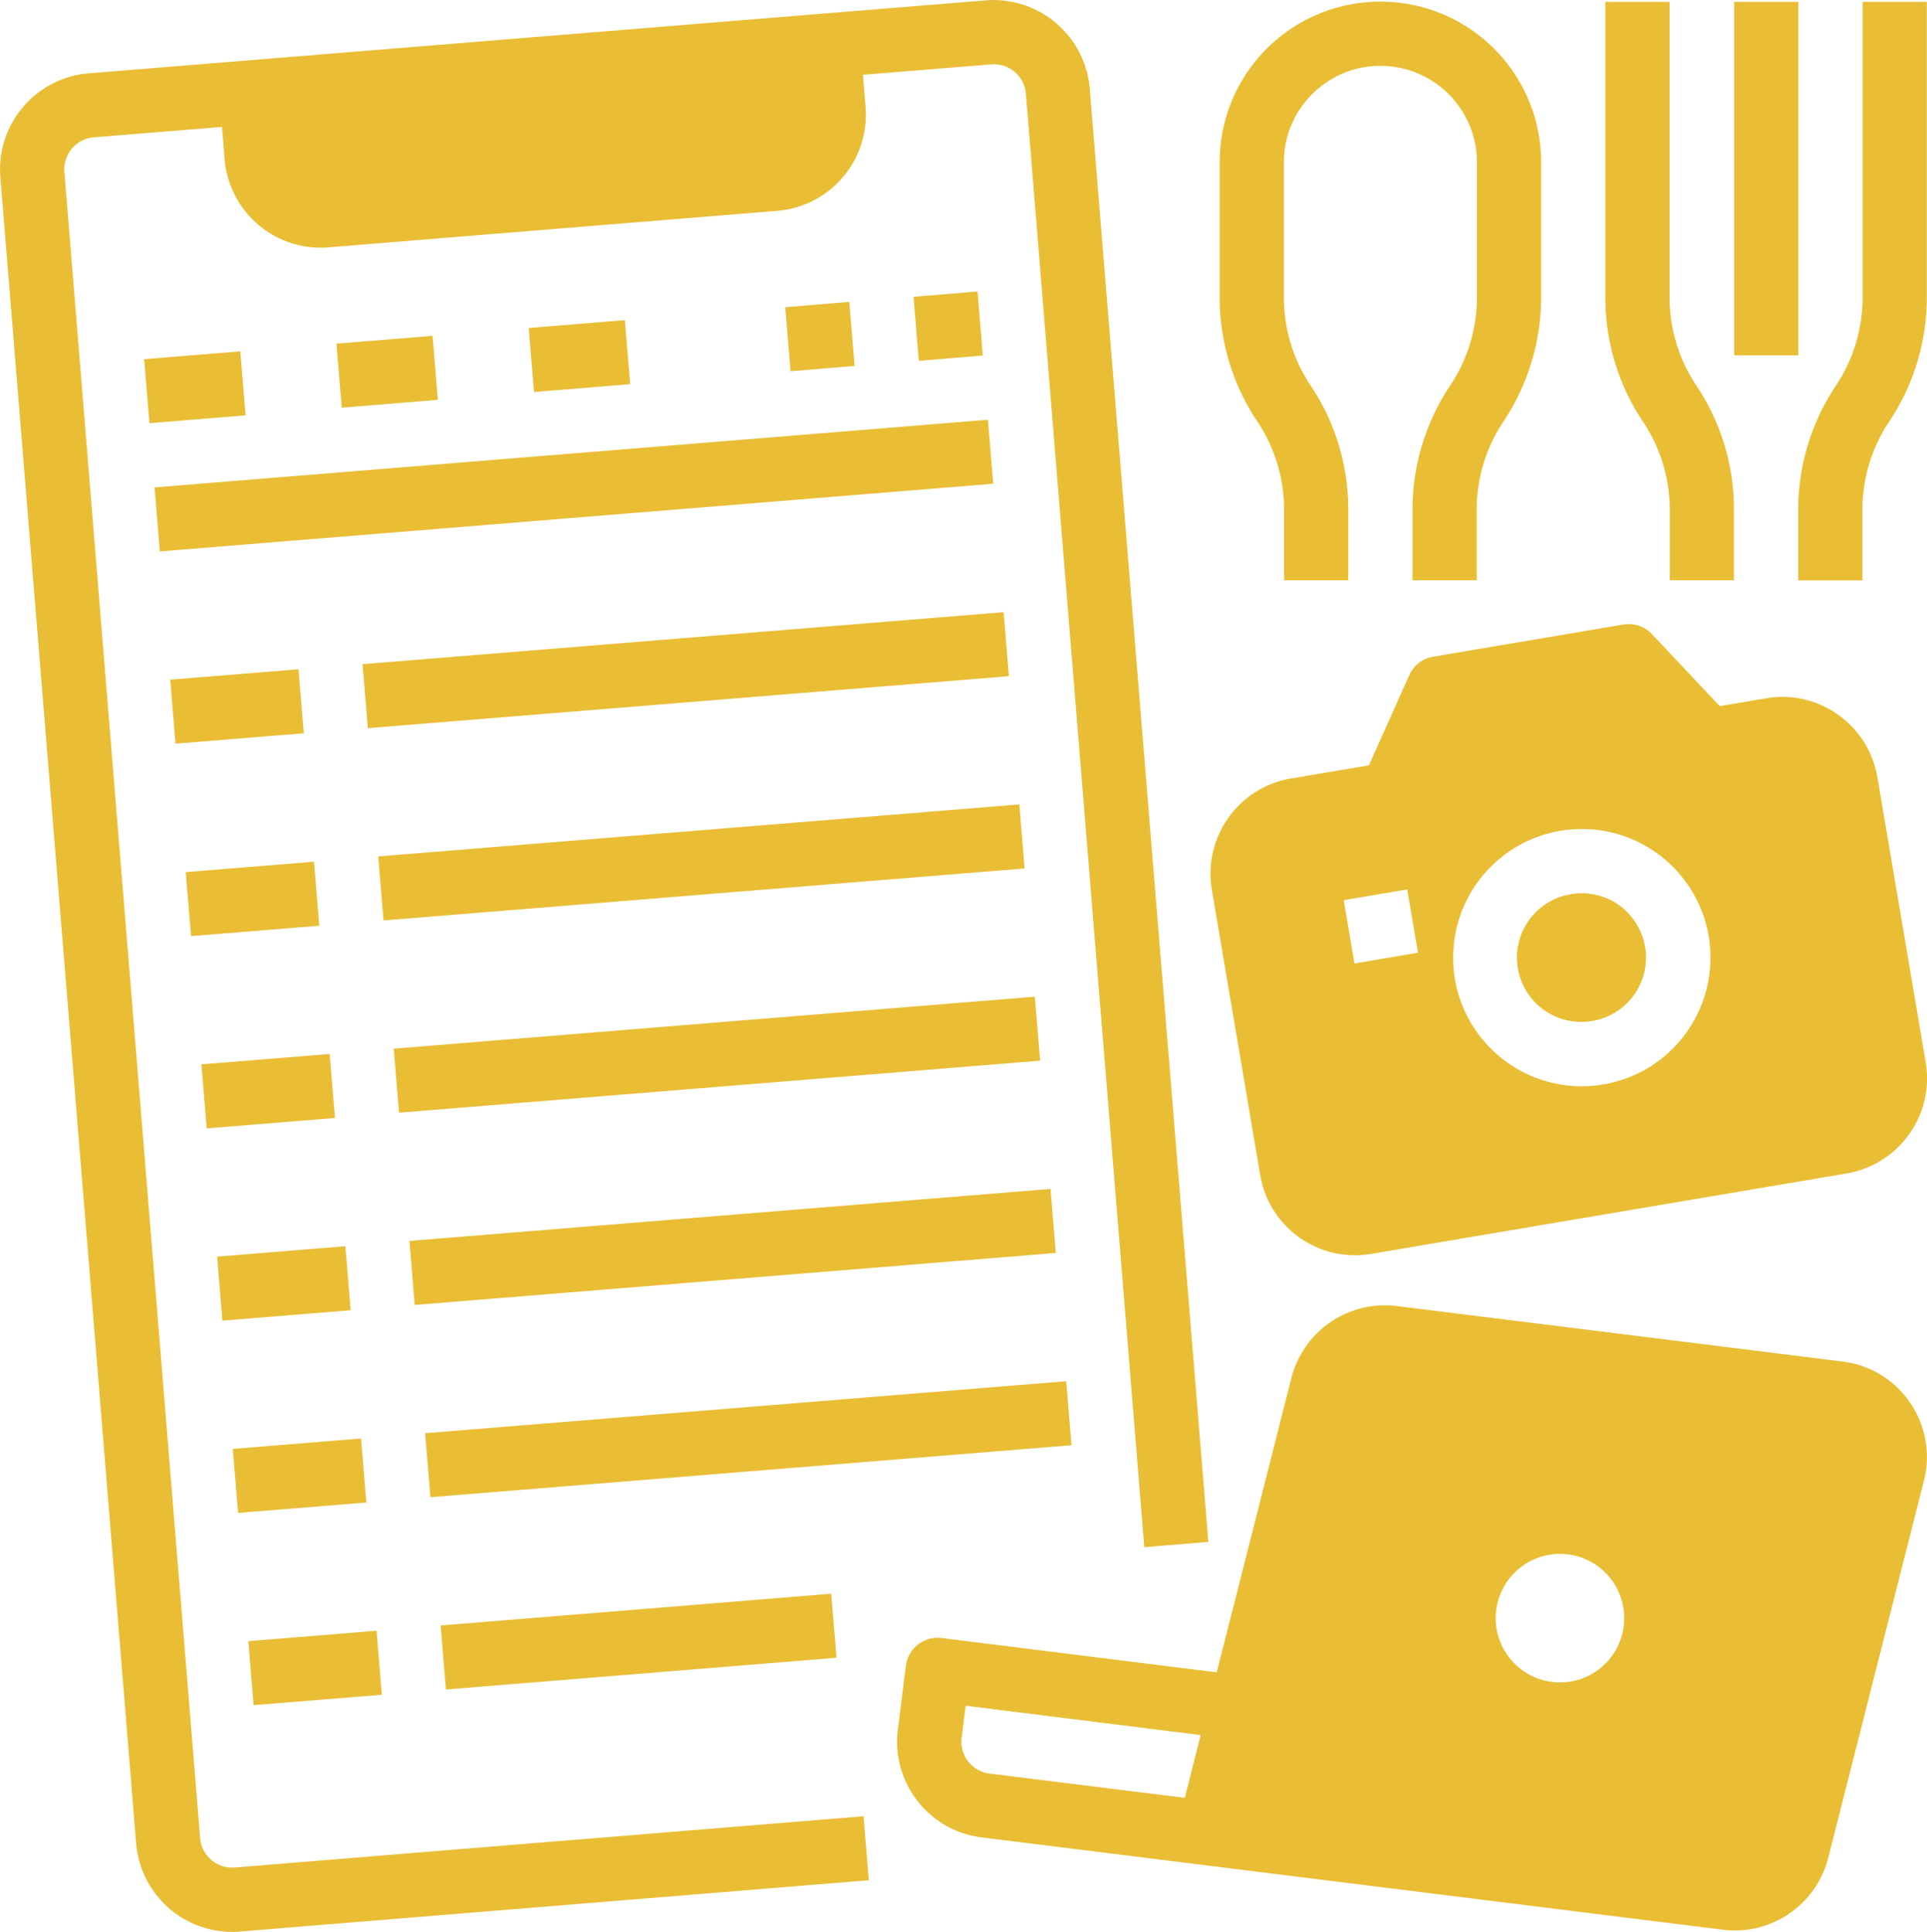 <svg id="_レイヤー_2" xmlns="http://www.w3.org/2000/svg" viewBox="0 0 105.62 105.91"><defs><style>.cls-1{fill:#e9be35}</style></defs><g id="_レイヤー_1-2"><g id="GLYPH"><path class="cls-1" d="M8.47 26.72l45.68-3.71.29 3.51-45.68 3.71-.29-3.51zm-.57-7.03l5.27-.43.29 3.51-5.27.43-.29-3.51zm10.54-.85l5.27-.43.29 3.51-5.27.43-.29-3.51zm10.54-.86l5.27-.43.29 3.51-5.27.43-.29-3.51zm14.06-1.14l3.51-.29.29 3.51-3.51.29-.29-3.51zm7.03-.57l3.51-.29.29 3.51-3.51.29-.29-3.51zM9.33 37.26l7.03-.57.29 3.51-7.03.57-.29-3.51zm10.54-.85l35.14-2.85.29 3.51-35.14 2.85-.29-3.51zm-9.69 11.4l7.03-.57.29 3.51-7.03.57-.29-3.51zm10.55-.86l35.14-2.85.29 3.51-35.14 2.85-.29-3.51zm-9.69 11.4l7.03-.57.29 3.51-7.03.57-.29-3.51zm.86 10.54l7.03-.57.29 3.51-7.03.57-.29-3.51zm.86 10.54l7.03-.57.29 3.51-7.03.57-.29-3.51zm10.54-.86l35.14-2.85.29 3.51-35.14 2.85-.29-3.51zm-9.69 11.4l7.03-.57.29 3.51-7.03.57-.29-3.51zm10.54-.86l21.41-1.74.29 3.51-21.41 1.74-.29-3.51z"/><path class="cls-1" d="M12.87 102.38a1.76 1.76 0 0 1-1.9-1.61L3.53 9.43a1.76 1.76 0 0 1 1.61-1.9l7.03-.57.14 1.76a5.291 5.291 0 0 0 5.26 4.86c.15 0 .29 0 .44-.02l24.59-2a5.288 5.288 0 0 0 4.84-5.7L47.3 4.1l7.03-.57c.97-.08 1.82.64 1.9 1.61l6.49 79.68 3.51-.29-6.5-79.67a5.295 5.295 0 0 0-5.7-4.84l-49.17 4a5.288 5.288 0 0 0-4.84 5.7l7.44 91.33a5.291 5.291 0 0 0 5.26 4.86c.15 0 .29 0 .44-.02l34.46-2.81-.29-3.51-34.46 2.81z"/><path class="cls-1" d="M21.58 57.49l35.14-2.85.29 3.51L21.87 61l-.29-3.51zm.86 10.54l35.14-2.85.29 3.51-35.14 2.85-.29-3.51zm47.94-40.09v3.87h3.52v-3.87c0-2.42-.71-4.79-2.06-6.8a8.693 8.693 0 0 1-1.47-4.84V8.9c0-2.92 2.37-5.29 5.29-5.29s5.29 2.37 5.29 5.29v7.4c0 1.72-.51 3.41-1.47 4.84a12.271 12.271 0 0 0-2.06 6.8v3.87h3.52v-3.87c0-1.72.51-3.41 1.47-4.84 1.34-2.01 2.06-4.38 2.06-6.8V8.9c0-4.87-3.94-8.81-8.81-8.81s-8.81 3.94-8.81 8.81v7.4c0 2.42.71 4.79 2.06 6.8a8.693 8.693 0 0 1 1.47 4.84zM102.09.1v16.21c0 1.72-.51 3.41-1.47 4.84a12.271 12.271 0 0 0-2.06 6.8v3.87h3.52v-3.87c0-1.72.51-3.41 1.47-4.84 1.34-2.01 2.06-4.38 2.06-6.8V.1h-3.52zM91.52 27.94v3.87h3.52v-3.87c0-2.42-.71-4.79-2.06-6.8a8.693 8.693 0 0 1-1.47-4.84V.1h-3.52v16.21c0 2.42.71 4.79 2.06 6.8a8.693 8.693 0 0 1 1.47 4.84zM95.05.1h3.52v19.38h-3.52V.1zm7.85 42.51c-.49-2.88-3.22-4.82-6.09-4.33s-2.55.43-2.55.43l-3.71-3.94c-.4-.43-1-.63-1.58-.53L78.55 36c-.58.1-1.07.48-1.31 1.02l-2.21 4.94-4.28.72a5.292 5.292 0 0 0-4.33 6.09l2.65 15.64a5.274 5.274 0 0 0 6.09 4.33l26.06-4.41a5.292 5.292 0 0 0 4.33-6.09L102.9 42.6zM74.24 52.82l-.59-3.47 3.48-.59.59 3.47-3.48.59zm18.21 3.76a7 7 0 0 1-4.57 2.87c-.39.07-.79.1-1.19.1-3.89 0-7.05-3.17-7.04-7.06 0-3.89 3.17-7.05 7.06-7.04 3.89 0 7.05 3.17 7.04 7.06 0 1.46-.46 2.88-1.3 4.07z"/><path class="cls-1" d="M88.74 49.62a3.504 3.504 0 0 0-2.63-.6 3.524 3.524 0 1 0 1.17 6.95 3.524 3.524 0 0 0 2.89-4.06c-.16-.92-.67-1.74-1.43-2.29zm12.25 25.02L76.56 71.6a5.292 5.292 0 0 0-5.78 3.95l-4.09 16.13-15.07-1.88a1.76 1.76 0 0 0-1.97 1.53l-.44 3.5c-.36 2.9 1.7 5.54 4.59 5.9l40.63 5.06c2.65.33 5.12-1.36 5.78-3.95l5.24-20.66c.72-2.83-.99-5.71-3.82-6.42-.21-.05-.43-.09-.65-.12zM64.94 98.56l-10.7-1.33c-.97-.12-1.65-1-1.53-1.97l.22-1.75 12.88 1.61-.87 3.44zM89 89.13a3.522 3.522 0 1 1-6.99-.87 3.522 3.522 0 0 1 6.99.87z"/></g></g></svg>
